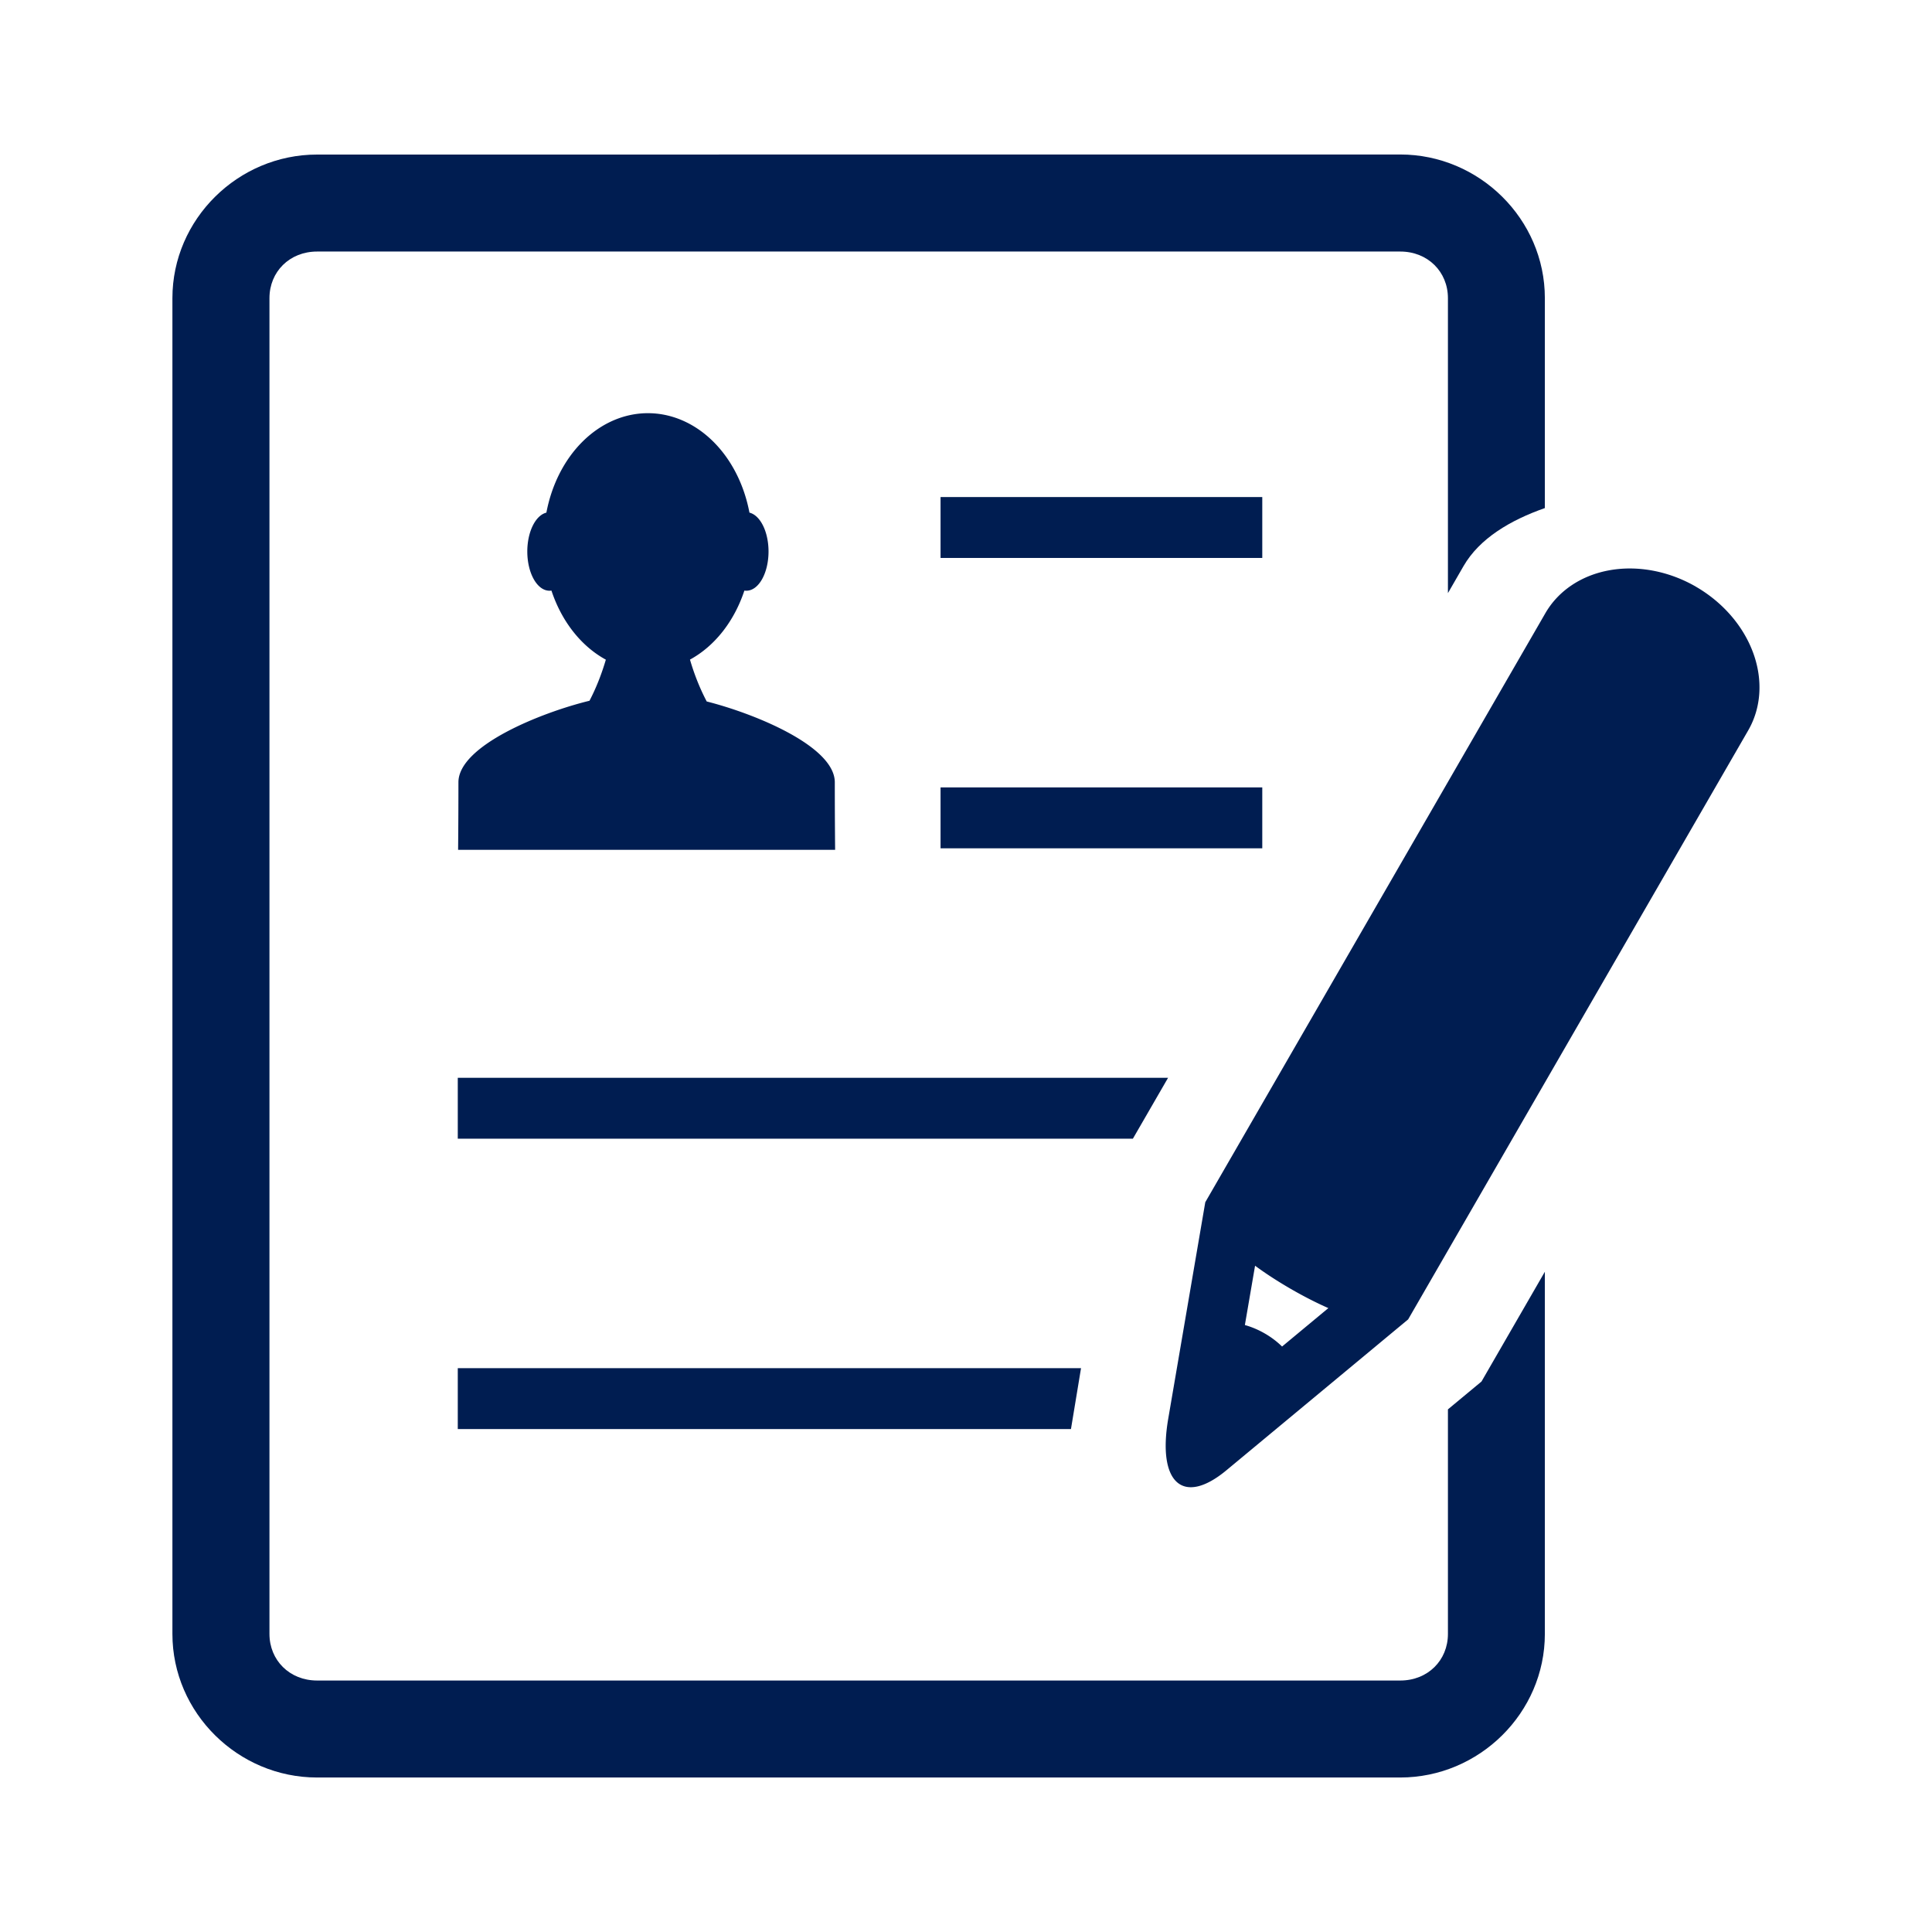 <?xml version="1.0" encoding="UTF-8"?>
<svg version="1.1" viewBox="0 0 25 25" xmlns="http://www.w3.org/2000/svg" xmlns:cc="http://creativecommons.org/ns#" xmlns:dc="http://purl.org/dc/elements/1.1/" xmlns:rdf="http://www.w3.org/1999/02/22-rdf-syntax-ns#">
<style/>
<g transform="matrix(.84 0 0 .84 2 2)" fill="#001d51">
<path d="m2.503 0c-1.217 0-2.228 0.995-2.228 2.212v20.577c0 1.217 1.011 2.212 2.228 2.212h16.686c1.217 0 2.228-0.995 2.228-2.212v-5.579l-0.976 1.691-0.517 0.429v3.459c0 0.407-0.31 0.718-0.734 0.718h-16.686c-0.424 0-0.734-0.312-0.734-0.718v-20.577c0-0.407 0.31-0.718 0.734-0.718h16.686c0.424 0 0.734 0.312 0.734 0.718v4.544l0.24-0.416c0.247-0.428 0.725-0.709 1.253-0.894v-3.235c0-1.217-1.011-2.212-2.228-2.212z" color="#000000" color-rendering="auto" dominant-baseline="auto" image-rendering="auto" shape-rendering="auto" solid-color="#000000" stop-color="#000000" style="font-feature-settings:normal;font-variant-alternates:normal;font-variant-caps:normal;font-variant-east-asian:normal;font-variant-ligatures:normal;font-variant-numeric:normal;font-variant-position:normal;font-variation-settings:normal;inline-size:0;isolation:auto;mix-blend-mode:normal;paint-order:stroke fill markers;shape-margin:0;shape-padding:0;text-decoration-color:#000000;text-decoration-line:none;text-decoration-style:solid;text-indent:0;text-orientation:mixed;text-transform:none;white-space:normal"/>
<path d="m23.745 6.657a1.805 1.514 30 0 0 -2.32 0.408l-5.239 9.074-0.571 3.337c-0.169 0.992 0.231 1.345 0.897 0.792l2.799-2.324 5.239-9.074a1.805 1.514 30 0 0 -0.806 -2.213zm-6.792 10.46a1.261 0.233 30 0 0 0.548 0.356 1.261 0.233 30 0 0 0.581 0.297l-0.713 0.592a0.845 0.515 30 0 0 -0.266 -0.201 0.845 0.515 30 0 0 -0.307 -0.13z" stroke="#000" stroke-linecap="round" stroke-width="0" style="paint-order:stroke fill markers"/>
<path d="m4.671 14.222h10.942l-0.542 0.938h-10.4z" style="paint-order:stroke fill markers"/>
<path d="m7.59 3.984a1.606 1.982 0 0 0 -1.554 1.532 0.341 0.604 0 0 0 -0.294 0.599 0.341 0.604 0 0 0 0.341 0.604 0.341 0.604 0 0 0 0.031 -0.002 1.606 1.982 0 0 0 0.838 1.064c-0.057 0.194-0.138 0.415-0.252 0.633-0.736 0.179-2.019 0.69-2.019 1.256 0 0.601-0.005 1.04-0.005 1.04h5.808s-0.005-0.439-0.005-1.04c0-0.555-1.23-1.057-1.973-1.245-0.117-0.222-0.201-0.448-0.258-0.645a1.606 1.982 0 0 0 0.838 -1.063 0.341 0.604 0 0 0 0.031 0.002 0.341 0.604 0 0 0 0.341 -0.604 0.341 0.604 0 0 0 -0.294 -0.599 1.606 1.982 0 0 0 -1.564 -1.532 1.606 1.982 0 0 0 -0.01 0z" style="paint-order:stroke fill markers"/>
<path d="m4.671 18.695h9.601l-0.155 0.938-9.446 1.1e-4z" style="paint-order:stroke fill markers"/>
<rect x="12.108" y="5.276" width="4.956" height=".938" ry="0" style="paint-order:stroke fill markers"/>
<rect x="12.108" y="9.749" width="4.956" height=".938" ry="0" style="paint-order:stroke fill markers"/>
</g>
</svg>
